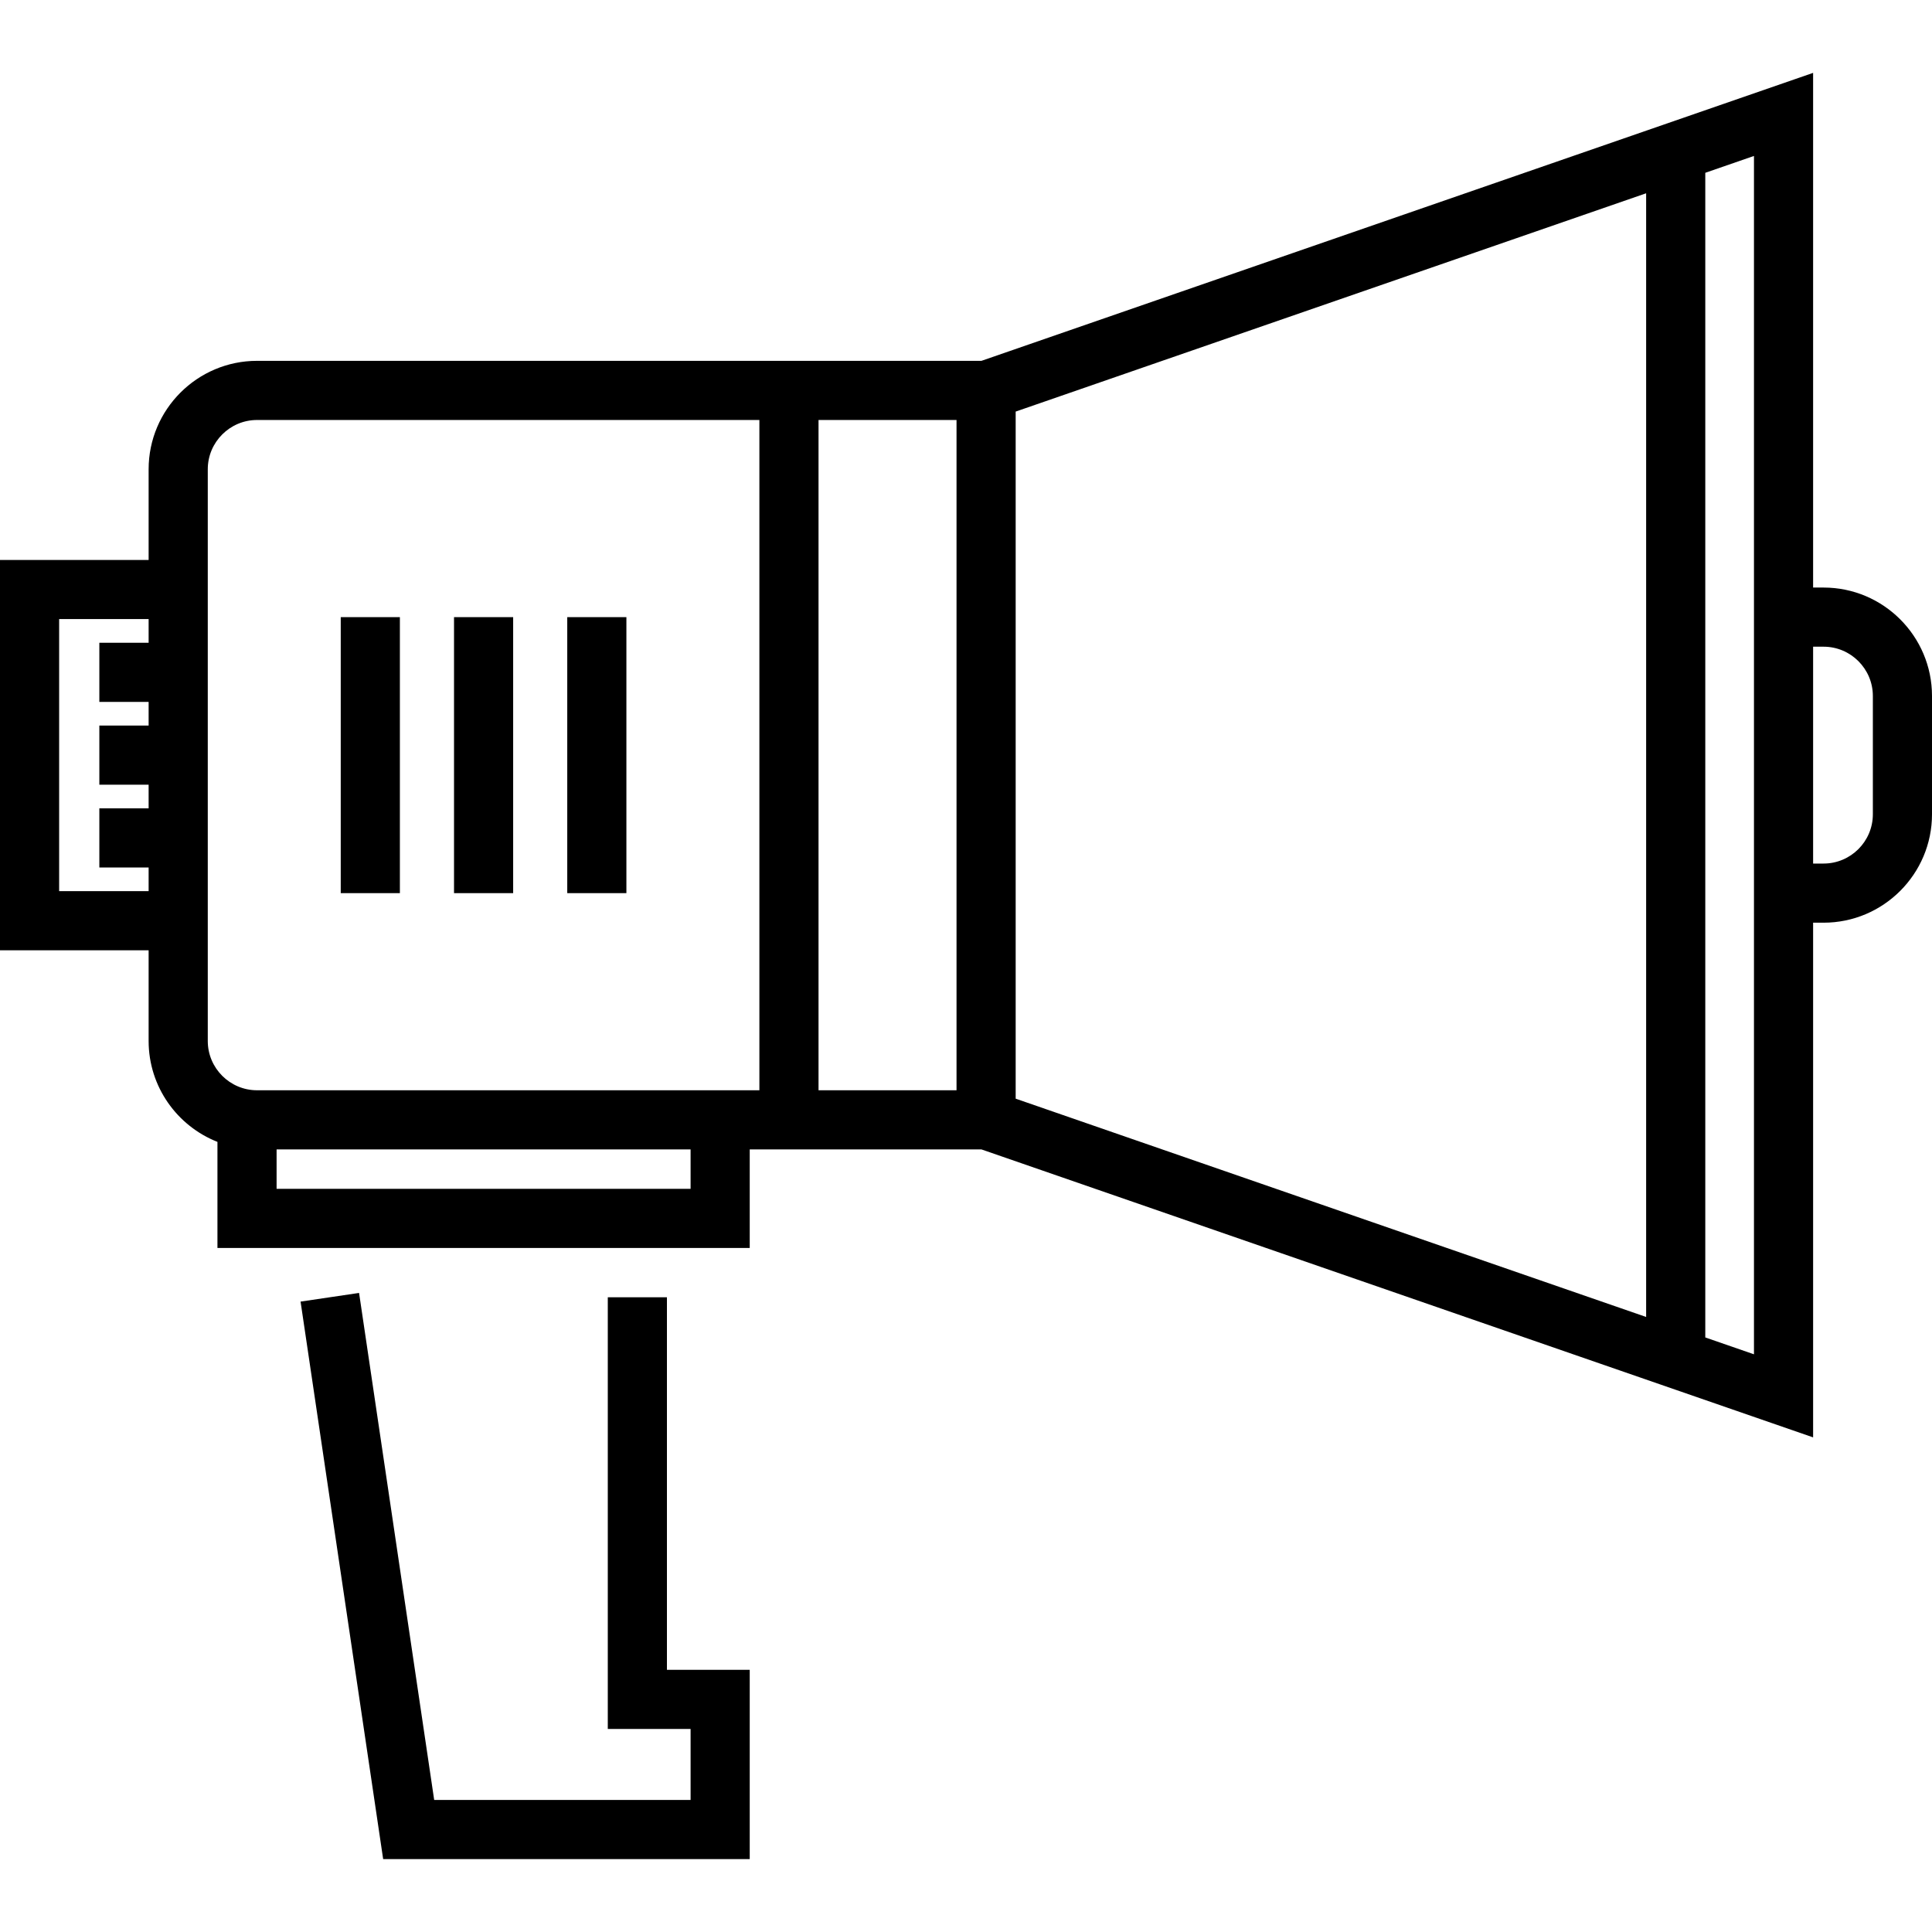 <?xml version="1.0" encoding="iso-8859-1"?>
<!-- Generator: Adobe Illustrator 19.0.0, SVG Export Plug-In . SVG Version: 6.00 Build 0)  -->
<svg version="1.1" id="Layer_1" xmlns="http://www.w3.org/2000/svg" xmlns:xlink="http://www.w3.org/1999/xlink" x="0px" y="0px"
	 viewBox="0 0 512.001 512.001" style="enable-background:new 0 0 512.001 512.001;" xml:space="preserve">
<g>
	<g>
		<polygon points="176.744,442.522 176.744,343.79 161.071,343.79 161.071,458.196 183.014,458.196 183.014,477.014 
			115.065,477.014 95.158,342.641 79.654,344.938 101.542,492.688 198.687,492.688 198.687,442.522 		"/>
	</g>
</g>
<g>
	<g>
		<path d="M483.265,155.708h-2.771V19.313L260.095,95.626H68.123c-15.845,0-28.735,12.891-28.735,28.735v24.033H0v103.445h39.388
			v24.033c0,12.14,7.571,22.538,18.238,26.74v28.117h141.061v-26.122h61.409l220.399,76.313V244.524h2.771
			c15.845,0,28.735-12.891,28.735-28.735v-31.347C512,168.599,499.11,155.708,483.265,155.708z M39.388,170.337H26.327v15.673
			h13.061v6.269H26.327v15.673h13.061v6.269H26.327v15.673h13.061v6.269H15.673v-72.098h23.715V170.337z M183.014,315.055H73.3
			v-10.449h109.714V315.055z M201.245,288.933H68.123c-7.202,0-13.061-5.859-13.061-13.061v-151.51
			c0-7.203,5.859-13.061,13.061-13.061h133.122V288.933z M253.49,288.933h-36.571V111.3h36.571V288.933z M436.245,349.011
			L269.164,291.16V109.073l167.081-57.851V349.011z M464.821,358.905l-12.902-4.467V45.795l12.902-4.467V358.905z M496.327,215.79
			c0,7.203-5.859,13.061-13.061,13.061h-2.771v-57.469h2.771c7.202,0,13.061,5.859,13.061,13.061V215.79z"/>
	</g>
</g>
<g>
	<g>
		<rect x="90.3" y="163.548" width="15.673" height="73.143"/>
	</g>
</g>
<g>
	<g>
		<rect x="120.32" y="163.548" width="15.673" height="73.143"/>
	</g>
</g>
<g>
	<g>
		<rect x="150.329" y="163.548" width="15.673" height="73.143"/>
	</g>
</g>
<g>
</g>
<g>
</g>
<g>
</g>
<g>
</g>
<g>
</g>
<g>
</g>
<g>
</g>
<g>
</g>
<g>
</g>
<g>
</g>
<g>
</g>
<g>
</g>
<g>
</g>
<g>
</g>
<g>
</g>
</svg>
